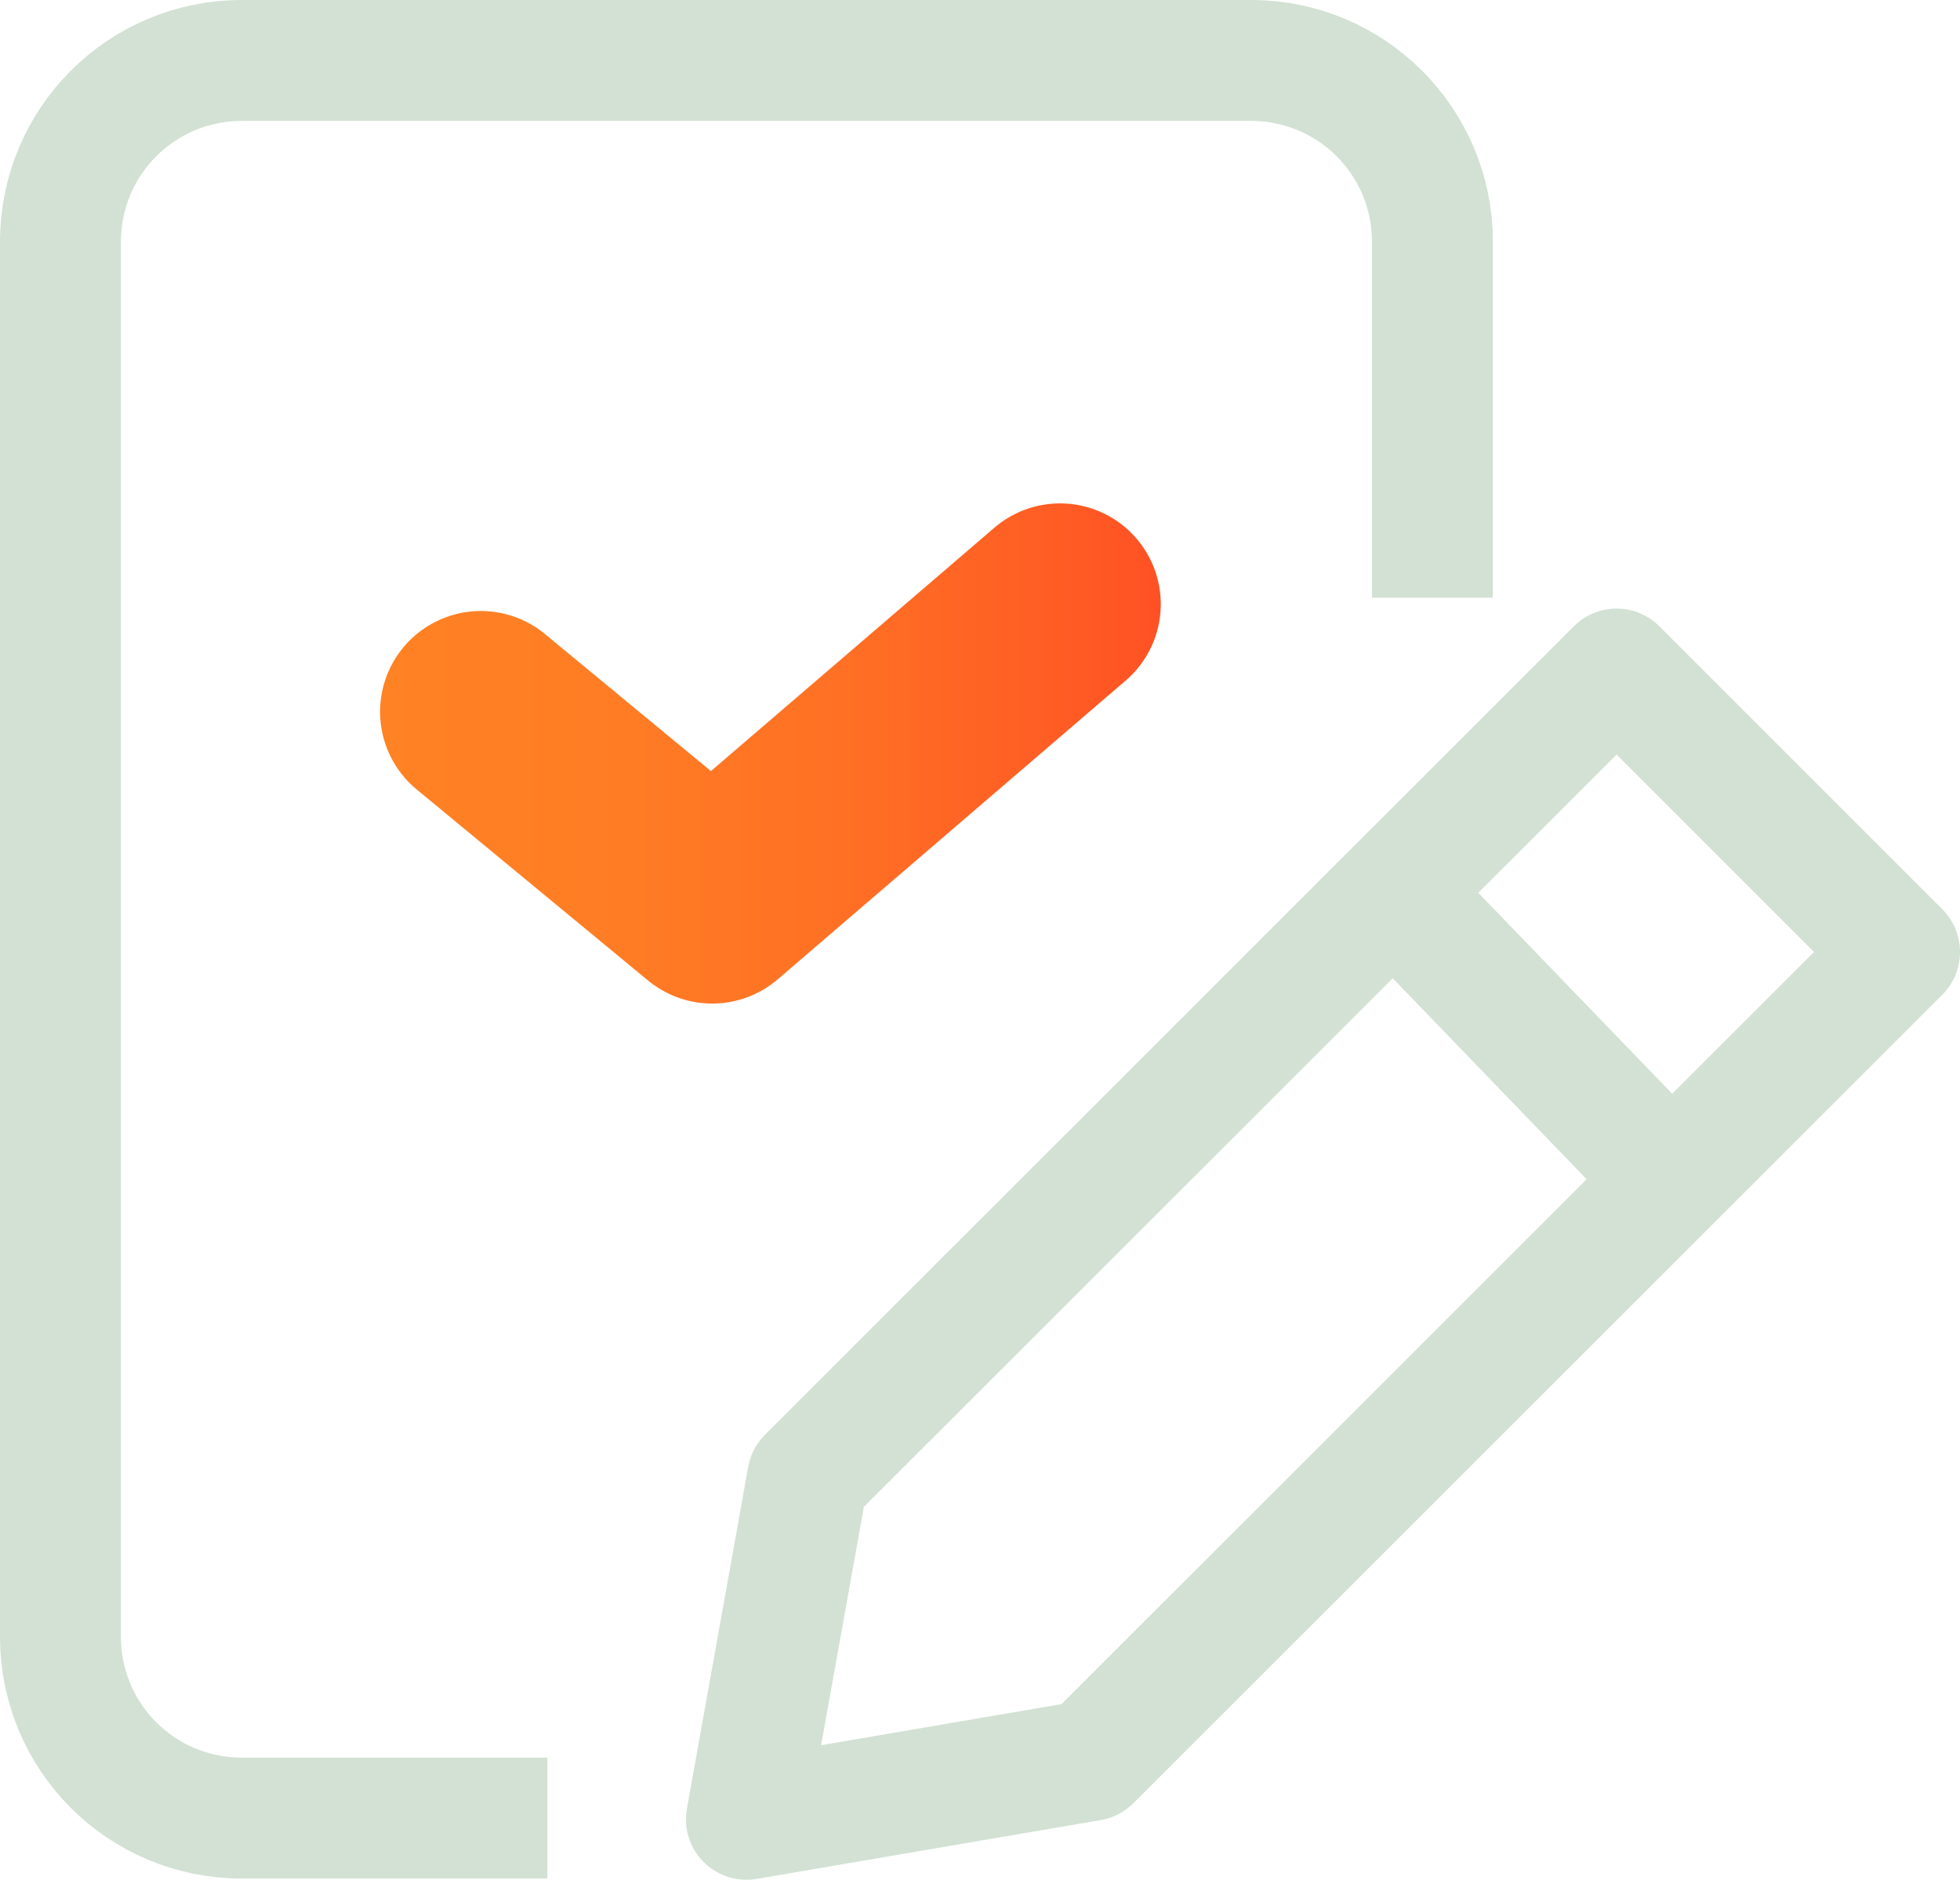 <?xml version="1.0" encoding="UTF-8"?> <svg xmlns="http://www.w3.org/2000/svg" xmlns:xlink="http://www.w3.org/1999/xlink" viewBox="0 0 48.63 46.64"><defs><style>.e{stroke:#d2e1d3;stroke-width:3px;}.e,.f{fill:none;stroke-linejoin:round;}.f{stroke:url(#d);stroke-linecap:round;stroke-width:5px;}</style><linearGradient id="d" x1="9.43" y1="18.69" x2="28.8" y2="18.69" gradientTransform="matrix(1, 0, 0, 1, 0, 0)" gradientUnits="userSpaceOnUse"><stop offset="0" stop-color="#ff8224"></stop><stop offset=".28" stop-color="#ff7d24"></stop><stop offset=".57" stop-color="#ff7124"></stop><stop offset=".87" stop-color="#ff5c24"></stop><stop offset="1" stop-color="#ff5124"></stop></linearGradient></defs><g id="a"></g><g id="b"><g id="c"><g><g><path class="e" d="M13.58,45.11H6c-2.49,0-4.5-2.01-4.5-4.5V6C1.5,3.51,3.51,1.5,6,1.5H31.04c2.49,0,4.5,2.01,4.5,4.5V14.83"></path><polygon class="e" points="47.13 23.62 27.06 43.68 18.52 45.14 20.04 36.66 40.11 16.6 47.13 23.62"></polygon><line class="e" x1="34.64" y1="22.2" x2="41.51" y2="29.32"></line></g><polyline class="f" points="11.93 17.66 17.67 22.4 26.3 14.99"></polyline></g></g></g></svg> 